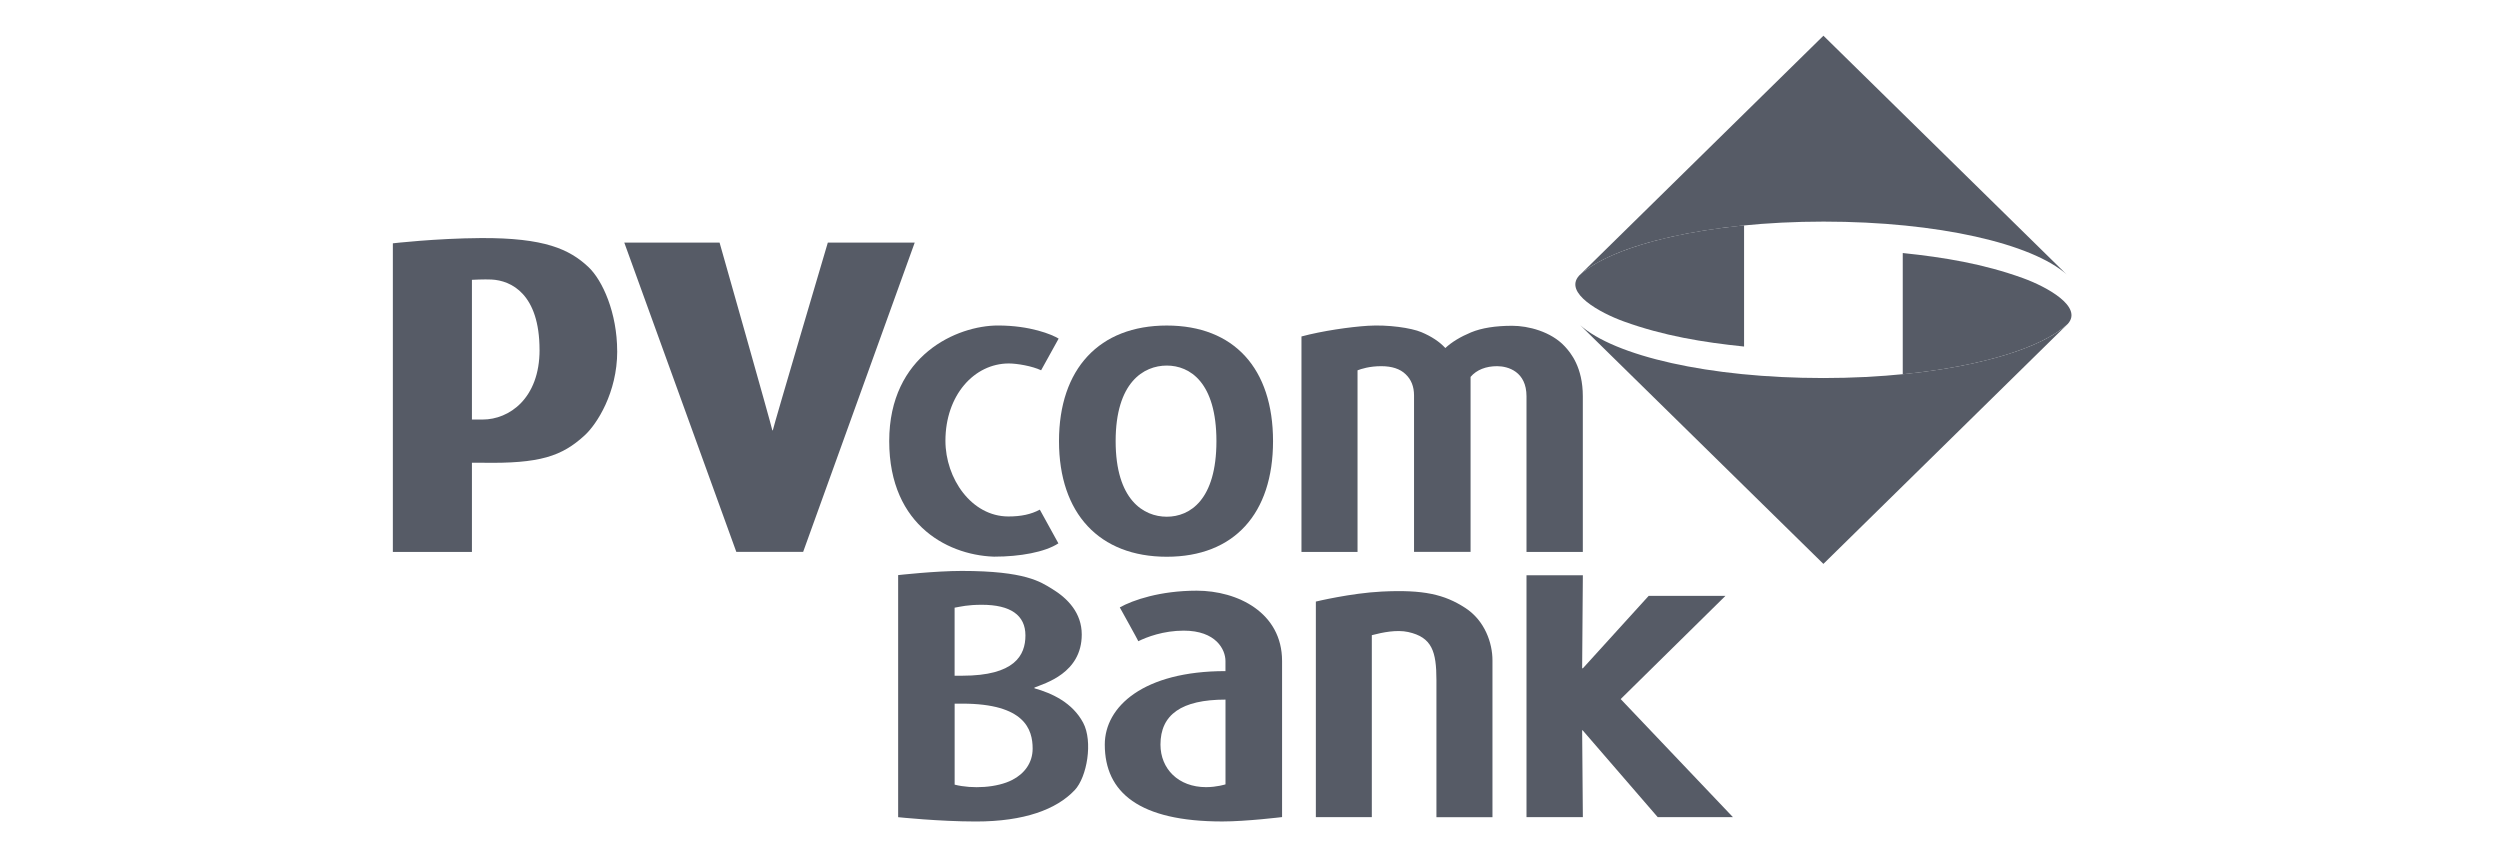 <svg width="70" height="24" viewBox="0 0 70 24" fill="none" xmlns="http://www.w3.org/2000/svg">
<g clip-path="url(#clip0_816_1725)">
<path d="M27.933 15.588C26.631 15.588 24.898 14.765 24.898 12.351C24.898 9.937 26.804 9.114 27.943 9.114C28.849 9.114 29.454 9.366 29.642 9.481L29.151 10.368C28.901 10.249 28.476 10.177 28.248 10.177C27.274 10.177 26.472 11.071 26.472 12.342C26.472 13.399 27.202 14.461 28.235 14.461C28.589 14.461 28.866 14.403 29.115 14.27L29.635 15.214C29.256 15.462 28.55 15.586 27.848 15.586" fill="#565B66"/>
<path d="M42.742 15.454V11.096C42.742 10.404 42.225 10.253 41.918 10.253C41.61 10.253 41.347 10.352 41.176 10.553V15.452H39.593V11.072C39.593 10.825 39.515 10.627 39.357 10.478C39.201 10.327 38.972 10.253 38.674 10.253C38.348 10.253 38.113 10.329 38.011 10.369V15.454H36.441V9.421C37.022 9.265 37.802 9.153 38.298 9.122C38.866 9.086 39.516 9.181 39.8 9.301C40.084 9.421 40.307 9.568 40.469 9.745C40.651 9.576 40.892 9.43 41.19 9.306C41.488 9.183 41.873 9.122 42.343 9.122C42.787 9.122 43.428 9.282 43.814 9.699C43.981 9.878 44.319 10.285 44.319 11.096V15.454H42.742Z" fill="#565B66"/>
<path d="M30.09 22.125C29.583 22.663 28.679 23.002 27.328 23.002C26.293 23.002 25.148 22.881 25.148 22.881V16.103C25.148 16.103 26.183 15.986 26.93 15.986C28.711 15.986 29.134 16.292 29.456 16.487C29.902 16.758 30.289 17.166 30.289 17.766C30.289 18.849 29.258 19.132 28.964 19.252V19.272C29.457 19.41 30.03 19.675 30.329 20.238C30.606 20.76 30.439 21.756 30.09 22.126V22.125ZM28.712 17.792C28.712 17.221 28.289 16.934 27.494 16.934C27.084 16.934 26.917 16.983 26.729 17.015V18.92H26.944C28.408 18.92 28.712 18.352 28.712 17.793V17.792ZM28.914 20.961C28.914 20.425 28.693 19.702 26.945 19.702H26.73V21.97C27.226 22.096 27.921 22.057 28.345 21.837C28.681 21.664 28.914 21.362 28.914 20.961Z" fill="#565B66"/>
<path d="M35.9 22.878C35.9 22.878 34.902 23.001 34.224 23.001C31.901 23.001 30.934 22.191 30.934 20.848C30.934 19.783 32.019 18.791 34.313 18.791V18.508C34.313 18.189 34.05 17.658 33.144 17.658C32.575 17.658 32.109 17.837 31.873 17.954C31.866 17.929 31.354 17.007 31.354 17.007C31.721 16.802 32.485 16.539 33.508 16.539C34.65 16.539 35.898 17.151 35.898 18.507V22.877L35.9 22.878ZM34.314 19.589C33.078 19.589 32.493 20.011 32.493 20.848C32.493 21.525 32.992 22.04 33.77 22.04C34.073 22.04 34.314 21.962 34.314 21.962V19.589Z" fill="#565B66"/>
<path d="M40.22 22.88V19.044C40.22 18.24 40.095 17.843 39.428 17.696C39.111 17.627 38.723 17.703 38.411 17.785V22.88H36.844V16.844C36.844 16.844 37.825 16.607 38.687 16.564C39.858 16.505 40.444 16.644 41.025 17.02C41.579 17.378 41.789 18.009 41.789 18.488V22.881H40.219L40.22 22.88Z" fill="#565B66"/>
<path d="M35.645 12.352C35.645 10.323 34.556 9.115 32.67 9.115C30.784 9.115 29.652 10.323 29.652 12.352C29.652 14.381 30.784 15.589 32.67 15.589C34.556 15.589 35.645 14.381 35.645 12.352ZM34.06 12.352C34.06 13.998 33.317 14.468 32.67 14.468C32.023 14.468 31.238 13.999 31.238 12.352C31.238 10.705 32.023 10.236 32.67 10.236C33.317 10.236 34.06 10.706 34.06 12.352Z" fill="#565B66"/>
<path d="M57.897 9.071C58.333 8.589 57.307 8.028 56.644 7.788C55.536 7.387 54.428 7.204 53.277 7.085V10.479C55.463 10.263 57.189 9.735 57.897 9.069V9.071Z" fill="#565B66"/>
<path d="M44.243 9.102L51.055 15.789L57.909 9.058C56.984 9.942 54.267 10.585 51.053 10.585C47.839 10.585 45.209 9.964 44.242 9.102H44.243Z" fill="#565B66"/>
<path d="M44.214 7.719C43.778 8.201 44.805 8.762 45.468 9.001C46.575 9.402 47.682 9.585 48.834 9.703V6.31C46.648 6.527 44.922 7.053 44.213 7.719H44.214Z" fill="#565B66"/>
<path d="M57.868 7.687L51.056 1L44.203 7.731C45.127 6.847 47.845 6.205 51.059 6.205C54.273 6.205 56.902 6.824 57.87 7.687H57.868Z" fill="#565B66"/>
<path d="M17.282 9.838C17.282 10.992 16.713 11.875 16.375 12.186C15.73 12.779 15.113 12.984 13.504 12.957H13.214V15.454H11V6.813C11 6.813 12.201 6.674 13.465 6.666C15.25 6.656 15.946 6.981 16.472 7.473C16.871 7.846 17.281 8.759 17.281 9.836L17.282 9.838ZM15.107 9.797C15.107 8.228 14.31 7.855 13.765 7.827C13.562 7.816 13.214 7.835 13.214 7.835V11.747H13.515C14.258 11.747 15.108 11.155 15.108 9.797H15.107Z" fill="#565B66"/>
<path d="M22.487 15.453H20.617L17.48 6.793H20.148C20.148 6.793 21.608 11.932 21.625 12.049H21.639C21.658 11.931 23.179 6.793 23.179 6.793H25.612L22.488 15.453H22.487Z" fill="#565B66"/>
<path d="M46.416 22.88L44.313 20.447H44.3L44.32 22.88H42.742V16.107H44.32L44.3 18.712H44.321L46.163 16.684H48.313L45.379 19.574L48.522 22.88H46.416Z" fill="#565B66"/>
</g>
<defs>
<clipPath id="clip0_816_1725">
<rect width="47" height="22" fill="white" transform="translate(11 1)"/>
</clipPath>
</defs>
</svg>

